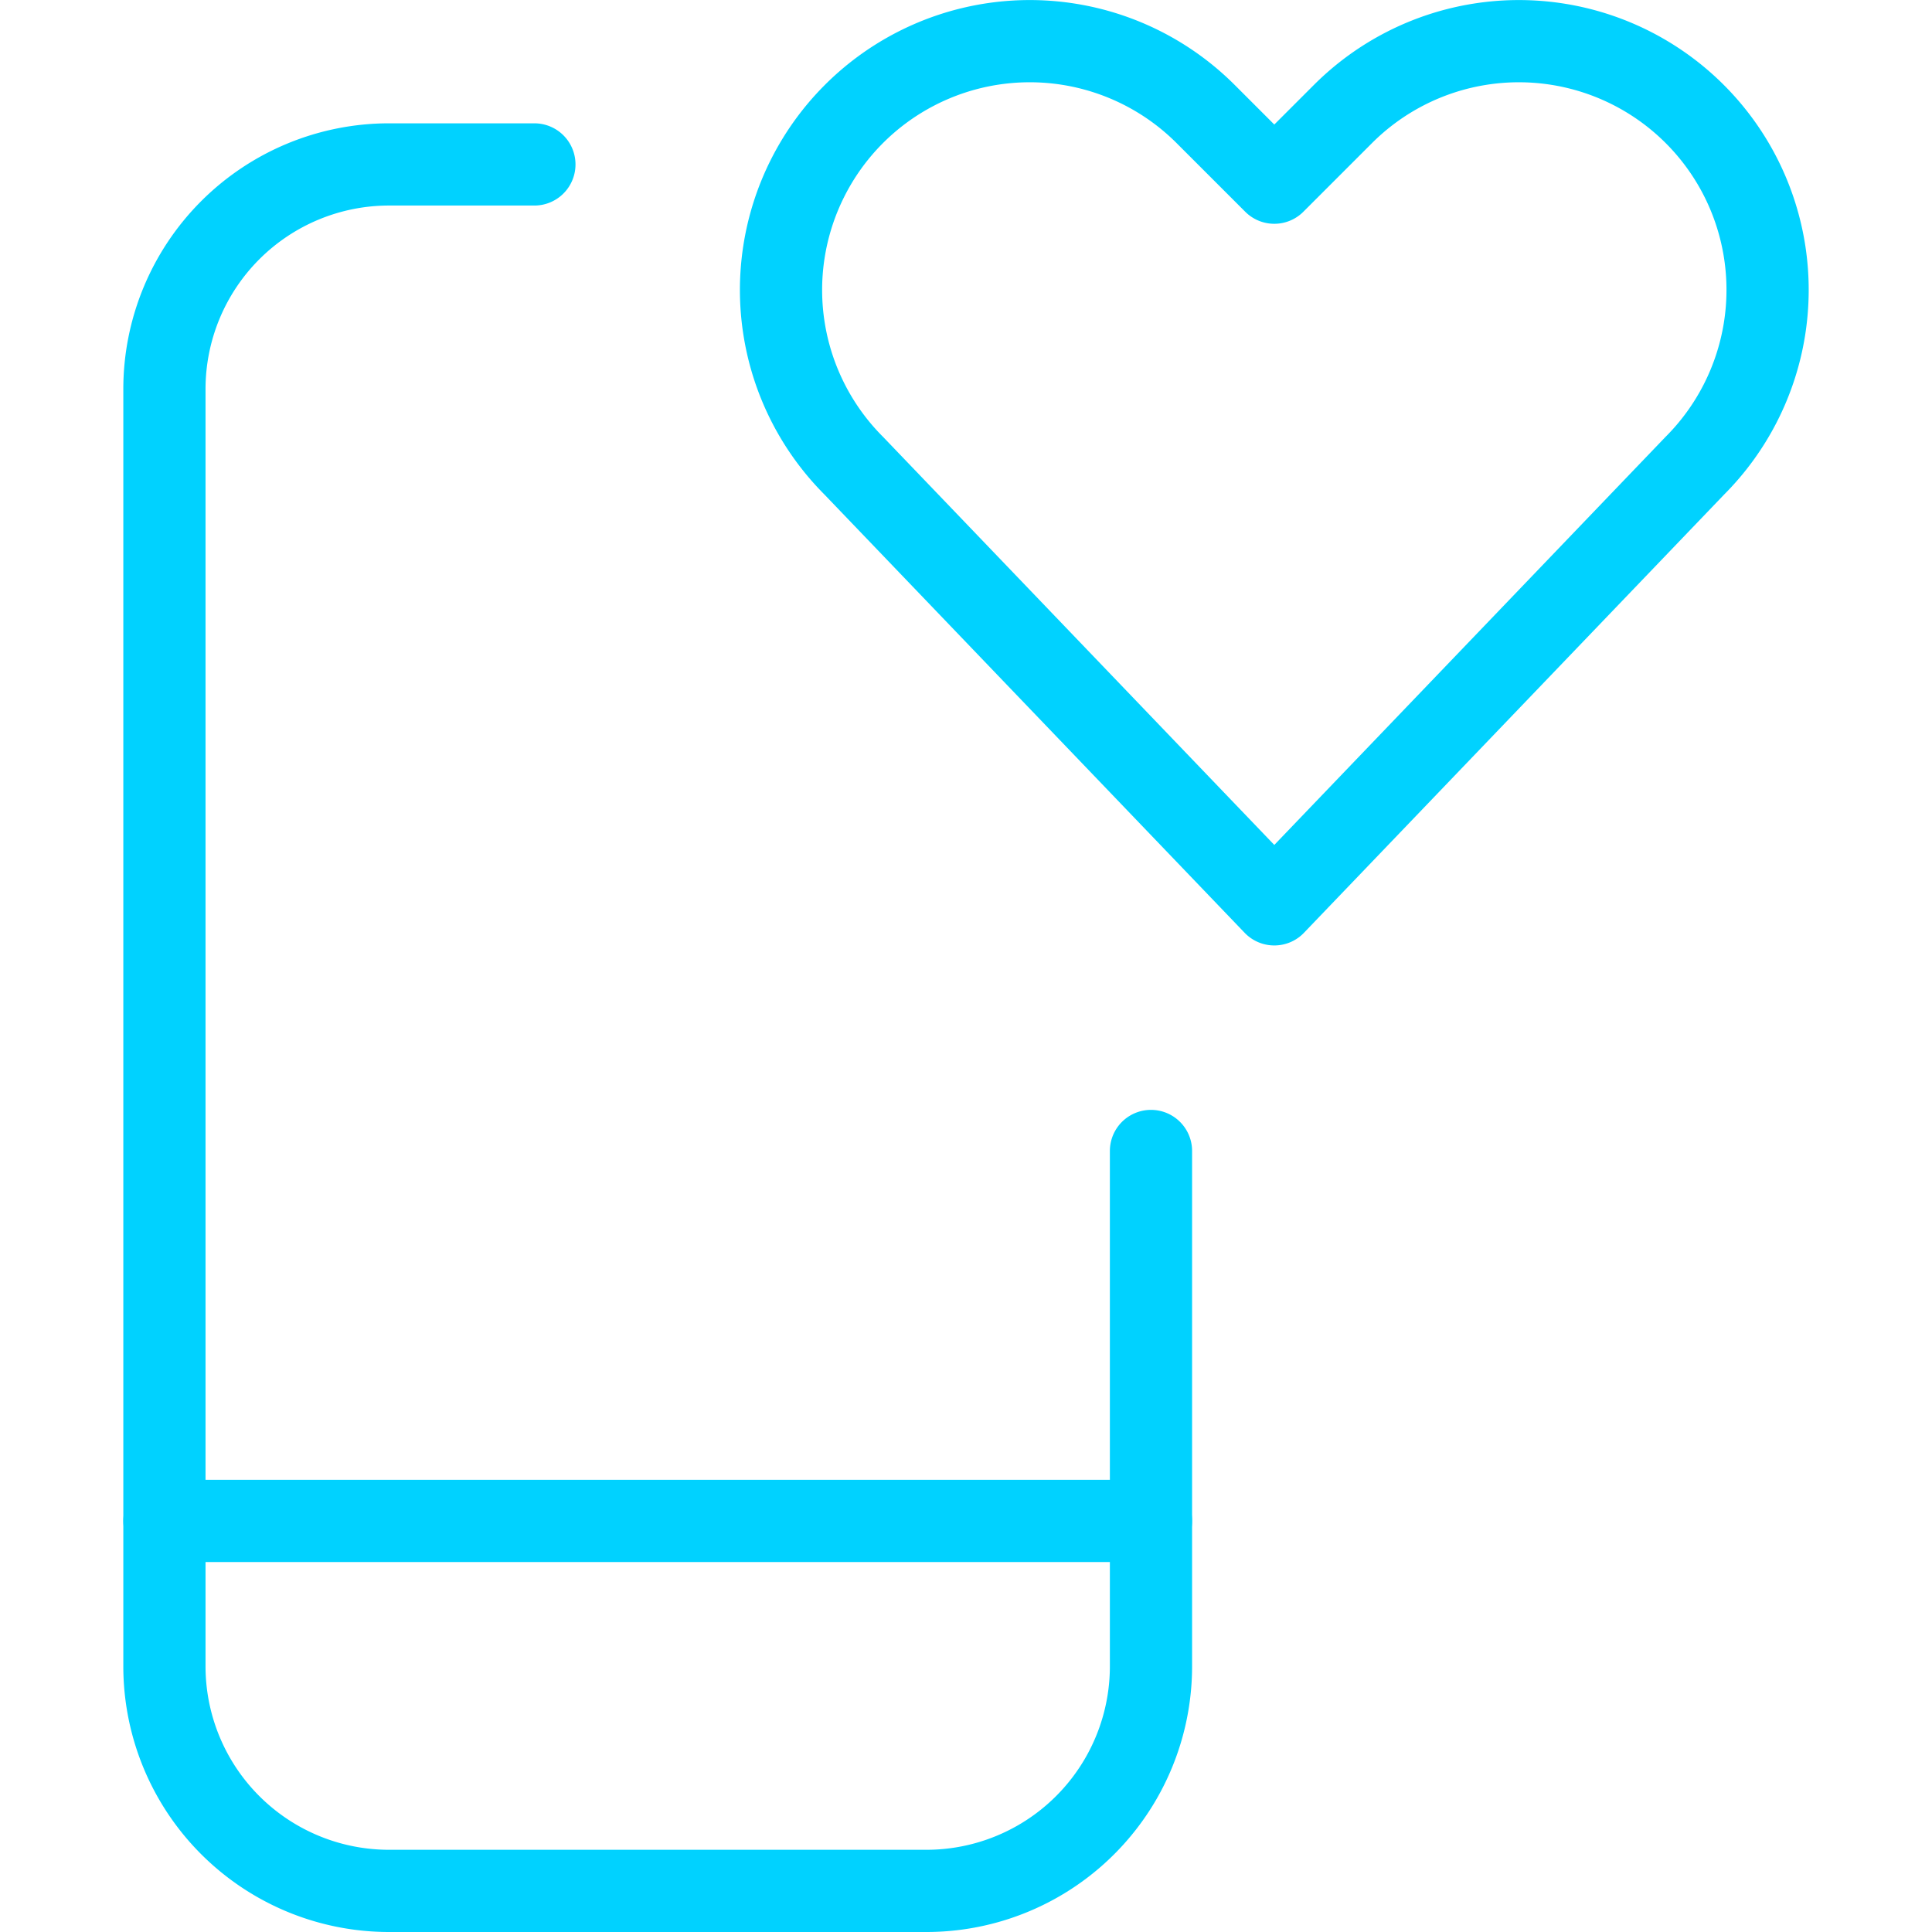 <svg xmlns="http://www.w3.org/2000/svg" viewBox="0.25 0.25 23.5 23.5" height="512" width="512" stroke-width="1"><path d="M14.25,14.25v6.268a2.732,2.732,0,0,1-2.733,2.732H4.983A2.732,2.732,0,0,1,2.25,20.518V4.983A2.733,2.733,0,0,1,4.983,2.25H6.75" fill="none" stroke="#00d2ff" stroke-linecap="round" stroke-linejoin="round"></path><path d="M2.25 18.75L14.25 18.75" fill="none" stroke="#00d2ff" stroke-linecap="round" stroke-linejoin="round"></path><path d="M15.75,11.25,10.636,5.916a3.025,3.025,0,0,1-.566-3.493h0a3.025,3.025,0,0,1,4.845-.786l.835.835.835-.835a3.026,3.026,0,0,1,4.846.786h0a3.027,3.027,0,0,1-.567,3.493Z" fill="none" stroke="#00d2ff" stroke-linecap="round" stroke-linejoin="round"></path></svg>